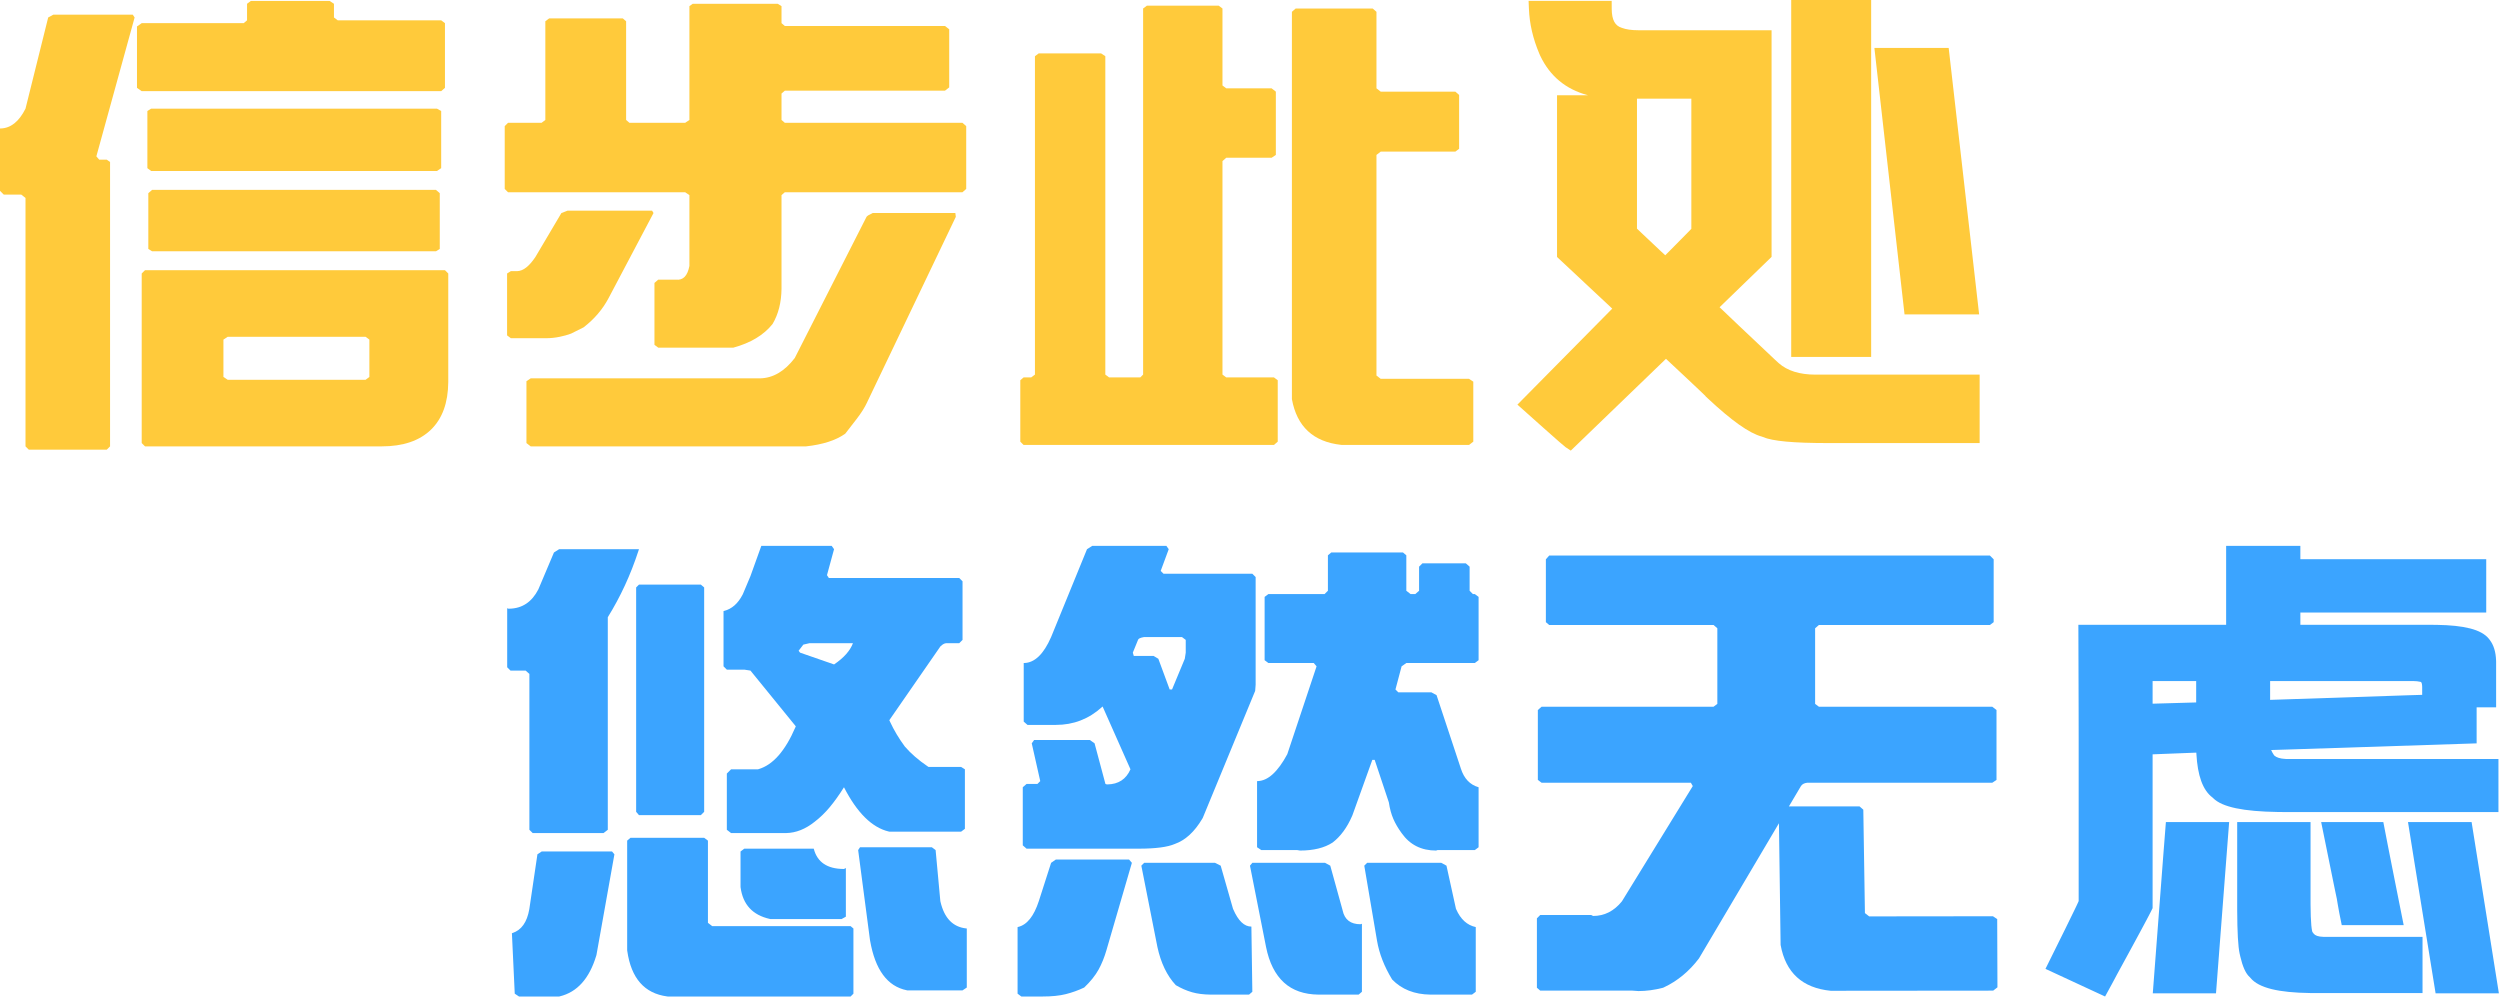 <?xml version="1.0" encoding="UTF-8"?>
<svg width="1809px" height="722px" viewBox="0 0 1809 722" version="1.1" xmlns="http://www.w3.org/2000/svg" xmlns:xlink="http://www.w3.org/1999/xlink">
    <!-- Generator: Sketch 63.1 (92452) - https://sketch.com -->
    <title>Group 3</title>
    <desc>Created with Sketch.</desc>
    <g id="Page-1" stroke="none" stroke-width="1" fill="none" fill-rule="evenodd">
        <g id="Group-3" fill-rule="nonzero">
            <path d="M96.045,10.596 L97.412,12.646 L69.727,113.135 L71.777,115.527 L77.246,115.527 L79.639,117.236 L79.639,322.998 L77.246,325.391 L20.85,325.391 L18.457,322.998 L18.457,143.213 L15.381,140.82 L2.734,140.82 L0,138.086 L0,92.969 L0.369,92.965 C7.721,92.811 13.75,88.027 18.457,78.613 L18.457,78.613 L34.863,12.646 L38.623,10.596 L96.045,10.596 Z M321.973,195.508 L324.365,197.9 L324.365,275.83 L324.362,276.532 C324.236,291.455 320.079,302.9 311.89,310.864 C303.573,318.953 291.667,322.998 276.172,322.998 L276.172,322.998 L104.932,322.998 L102.539,320.605 L102.539,197.9 L104.932,195.508 L321.973,195.508 Z M264.551,243.701 L164.746,243.701 L161.67,245.752 L161.67,272.754 L164.746,274.805 L264.551,274.805 L267.285,272.754 L267.285,245.752 L264.551,243.701 Z M315.479,137.402 L318.213,139.795 L318.213,180.127 L315.479,181.836 L110.059,181.836 L107.324,180.127 L107.324,139.795 L110.059,137.402 L315.479,137.402 Z M316.162,78.613 L319.238,80.322 L319.238,121.68 L316.162,123.73 L109.375,123.73 L106.641,121.68 L106.641,80.322 L109.375,78.613 L316.162,78.613 Z M238.574,0.684 L241.65,2.734 L241.65,12.646 L244.385,14.697 L319.238,14.697 L321.973,16.748 L321.973,63.574 L319.238,65.967 L102.539,65.967 L99.121,63.574 L99.121,19.141 L102.539,16.748 L176.367,16.748 L178.76,14.697 L178.76,2.734 L181.494,0.684 L238.574,0.684 Z" id="Path-54" fill="#FFCA3B"></path>
            <path d="M691.289,154.15 L691.631,156.885 L627.715,290.527 L627.403,291.213 C626.547,293.047 625.512,294.926 624.297,296.851 C622.93,299.015 621.449,301.123 619.854,303.174 L619.854,303.174 L611.65,313.77 L611.242,314.06 C604.655,318.68 595.335,321.659 583.281,322.998 L583.281,322.998 L384.014,322.998 L380.938,320.605 L380.938,275.83 L384.014,273.779 L549.443,273.779 L549.913,273.775 C559.294,273.617 567.682,268.72 575.078,259.082 L575.078,259.082 L627.031,156.885 L627.097,156.794 C627.618,156.121 629.077,155.24 631.475,154.15 L631.475,154.15 L691.289,154.15 Z M562.773,2.734 L565.508,4.443 L565.508,16.748 L567.9,18.799 L683.77,18.799 L686.846,21.191 L686.846,63.232 L683.77,65.625 L567.9,65.625 L565.508,67.676 L565.508,86.816 L567.9,88.867 L696.416,88.867 L699.15,91.26 L699.15,136.719 L696.416,139.111 L567.9,139.111 L565.508,141.162 L565.508,208.154 L565.504,208.884 C565.404,218.825 563.24,227.355 559.014,234.473 C552.633,242.448 543.177,248.145 530.645,251.562 L530.645,251.562 L476.299,251.562 L473.564,249.512 L473.564,204.736 L476.299,202.344 L488.945,202.344 L489.219,202.376 C494.302,202.91 497.514,199.595 498.857,192.432 L498.857,192.432 L498.857,141.162 L495.781,139.111 L367.607,139.111 L365.215,136.719 L365.215,91.26 L367.607,88.867 L391.875,88.867 L394.609,86.816 L394.609,15.381 L397.344,13.33 L450.664,13.33 L453.057,15.381 L453.057,86.816 L455.449,88.867 L495.781,88.867 L498.857,86.816 L498.857,4.443 L501.25,2.734 L562.773,2.734 Z M471.855,152.441 L472.881,154.15 L440.752,214.99 L440.376,215.71 C436.069,223.837 430.042,230.889 422.295,236.865 L422.295,236.865 L413.408,241.309 L412.946,241.489 C410.755,242.326 408.118,243.063 405.034,243.701 C401.73,244.385 398.483,244.727 395.293,244.727 L395.293,244.727 L369.658,244.727 L366.924,242.676 L366.924,197.9 L369.658,196.191 L374.102,196.191 L374.361,196.187 C378.609,196.053 382.965,192.637 387.432,185.938 L387.432,185.938 L406.23,154.15 L410.674,152.441 L471.855,152.441 Z" id="Path-56" fill="#FFCA3B"></path>
            <path d="M881.846,4.102 L884.58,6.152 L884.58,61.865 L887.314,63.916 L920.127,63.916 L923.203,66.309 L923.203,112.109 L920.127,114.16 L887.314,114.16 L884.58,116.553 L884.58,271.045 L887.314,273.096 L921.836,273.096 L924.57,275.146 L924.57,319.58 L921.836,321.973 L740.684,321.973 L738.291,319.58 L738.291,275.146 L740.684,273.096 L746.152,273.096 L748.887,271.045 L748.887,40.674 L751.621,38.623 L796.738,38.623 L799.814,40.674 L799.814,271.045 L802.549,273.096 L825.107,273.096 L827.158,271.045 L827.158,6.152 L829.893,4.102 L881.846,4.102 Z M993.271,6.152 L996.006,8.545 L996.006,63.916 L999.082,66.309 L1053.086,66.309 L1055.82,68.701 L1055.82,107.666 L1053.086,109.717 L999.082,109.717 L996.006,112.109 L996.006,271.729 L999.082,274.121 L1062.998,274.121 L1066.074,276.172 L1066.074,319.58 L1062.998,321.973 L971.055,321.973 L970.442,321.908 C950.306,319.7 938.434,308.67 934.824,288.818 L934.824,288.818 L934.824,8.545 L937.559,6.152 L993.271,6.152 Z" id="Path-55" fill="#FFCA3B"></path>
            <path d="M1166.212,0.619 L1106.094,0.619 L1106.324,6.401 C1106.755,17.259 1109.275,28.089 1113.862,38.865 L1114.309,39.898 L1114.599,40.517 C1121.538,55.097 1132.999,64.549 1148.624,68.803 L1149.207,68.958 L1126.67,68.958 L1126.67,185.943 L1166.622,223.327 L1098,292.793 L1116.429,309.235 C1126.993,318.634 1132.017,323.021 1132.897,323.604 L1136.617,326.07 L1205.496,259.641 L1218.847,272.124 L1227.783,280.535 C1229.192,281.868 1230.396,283.014 1231.394,283.97 L1233.15,285.662 L1234.08,286.576 L1234.142,286.76 L1235.763,288.28 C1252.881,304.282 1265.648,313.45 1274.816,315.906 L1275.061,315.969 L1275.171,316.021 L1275.62,316.22 C1282.755,319.268 1297.919,320.579 1322.31,320.607 L1432.466,320.607 L1432.466,271.083 L1313.728,271.083 C1302.122,271.083 1293.323,268.267 1287.088,262.769 L1284.342,260.246 C1279.029,255.327 1270.217,247.011 1257.933,235.321 L1244.292,222.317 L1280.236,187.508 L1281.911,185.872 L1281.911,21.885 L1185.601,21.885 C1180.553,21.885 1176.567,21.293 1173.674,20.187 L1173.527,20.131 L1173.377,20.083 C1168.694,18.59 1166.333,14.576 1166.245,6.606 L1166.212,0.619 Z M1353.969,-1.42108547e-13 L1353.969,258.256 L1296.123,258.256 L1296.123,-1.42108547e-13 L1353.969,-1.42108547e-13 Z M1410.062,34.685 L1432.099,227.493 L1378.12,227.493 L1356.303,34.685 L1410.062,34.685 Z M1223.855,71.409 L1223.855,165.588 L1221.252,168.264 C1217.57,172.035 1213.552,176.107 1209.197,180.478 L1204.961,184.716 L1201.402,181.403 C1198.039,178.259 1193.914,174.37 1189.03,169.739 L1184.517,165.453 L1184.517,71.409 L1223.855,71.409 Z" id="Path-Copy-13" fill="#FFCA3B"></path>
            <path d="M509.529,606.23 L512.264,608.281 L512.264,667.754 L515.34,670.146 L615.486,670.146 L617.537,671.855 L617.537,719.023 L615.486,721.074 L483.211,721.074 L482.707,721.01 C466.319,718.821 456.717,707.877 453.9,688.178 L453.816,687.578 L453.816,608.281 L456.209,606.23 L509.529,606.23 Z M442.879,616.143 L444.588,618.193 L431.6,690.996 L431.425,691.583 C426.438,708.121 417.644,717.916 405.044,720.969 L404.598,721.074 L375.545,721.074 L372.469,719.023 L370.418,675.273 L370.763,675.166 C377.282,673.058 381.354,667.334 382.981,657.995 L383.064,657.5 L388.875,618.193 L391.951,616.143 L442.879,616.143 Z M674.275,613.066 L677.01,615.117 L680.428,652.031 L680.538,652.514 C683.293,664.347 689.503,670.781 699.169,671.816 L699.568,671.855 L699.568,714.58 L696.492,716.631 L656.502,716.631 L656.073,716.546 C642.108,713.681 633.287,701.732 629.61,680.699 L629.5,680.059 L620.955,615.117 L622.322,613.066 L674.275,613.066 Z M588.826,614.092 L588.928,614.476 C591.491,623.891 598.591,628.661 610.227,628.787 L610.701,628.789 L612.068,628.105 L612.068,663.311 L608.992,665.02 L557.381,665.02 L556.922,664.919 C544.602,662.133 537.598,654.574 535.909,642.242 L535.848,641.777 L535.848,616.143 L538.582,614.092 L588.826,614.092 Z M601.814,395 L603.523,397.393 L598.396,416.191 L599.764,418.242 L694.1,418.242 L696.492,420.635 L696.492,463.018 L694.1,465.41 L684.871,465.41 L684.654,465.417 C683.42,465.492 682.095,466.205 680.679,467.558 L680.428,467.803 L643.514,521.123 L643.964,522.113 C646.854,528.369 650.464,534.419 654.793,540.264 C659.168,545.295 664.593,550.011 671.068,554.412 L671.883,554.961 L695.467,554.961 L698.201,556.67 L698.201,599.736 L695.467,601.787 L643.514,601.787 L643.09,601.69 C630.958,598.805 620.161,588.128 610.701,569.658 C607.283,575.127 603.865,579.912 600.447,584.014 C597.029,588.115 593.383,591.647 589.51,594.609 C582.833,599.951 575.938,602.684 568.827,602.808 L568.318,602.812 L529.012,602.812 L525.936,600.42 L525.936,559.746 L529.012,556.67 L548.494,556.67 L548.876,556.561 C559.292,553.498 568.188,543.379 575.565,526.206 L575.838,525.566 L543.025,485.234 L538.582,484.551 L525.936,484.551 L523.543,482.158 L523.543,442.168 L523.928,442.075 C529.542,440.653 534.01,436.73 537.332,430.305 L537.557,429.863 L543.025,416.875 L550.887,395 L601.814,395 Z M462.361,397.393 L461.895,398.831 C456.257,416.052 448.893,431.979 439.803,446.611 L439.803,446.611 L439.803,600.42 L436.727,602.812 L385.457,602.812 L383.064,600.42 L383.064,487.627 L380.33,485.234 L369.393,485.234 L367,482.842 L367,440.117 L368.025,440.459 L368.479,440.455 C377.823,440.31 384.849,435.639 389.559,426.445 L389.559,426.445 L400.838,399.785 L404.598,397.393 L462.361,397.393 Z M507.137,423.027 L509.529,425.078 L509.529,587.432 L507.137,589.824 L462.361,589.824 L460.311,587.432 L460.311,425.078 L462.361,423.027 L507.137,423.027 Z M617.195,465.41 L585.75,465.41 L581.307,466.436 L577.889,470.879 L578.914,472.246 L603.523,480.791 C610.587,476.006 615.145,470.879 617.195,465.41 Z" id="Path-57" fill="#3BA4FF"></path>
            <path d="M816.98,621.953 L819.031,624.346 L800.916,686.553 L800.661,687.447 C799.11,692.775 797.201,697.49 794.935,701.592 C792.542,705.921 789.067,710.251 784.51,714.58 C780.18,716.631 775.737,718.226 771.18,719.365 C766.622,720.505 761.04,721.074 754.432,721.074 L754.432,721.074 L739.051,721.074 L736.316,719.023 L736.316,670.83 L736.635,670.76 C743.089,669.259 748.11,663.017 751.697,652.031 L751.697,652.031 L760.584,624.346 L764.002,621.953 L816.98,621.953 Z M879.188,624.346 L883.289,626.396 L892.176,657.5 L892.368,657.952 C895.978,666.309 900.357,670.488 905.506,670.488 L905.506,670.488 L906.189,717.656 L903.797,719.707 L876.795,719.707 L876.054,719.703 C870.898,719.654 866.417,719.086 862.61,717.998 C858.623,716.859 854.692,715.15 850.818,712.871 C844.438,706.035 839.995,696.807 837.488,685.186 L837.488,685.186 L825.867,626.396 L827.918,624.346 L879.188,624.346 Z M958.826,624.346 L962.586,626.396 L971.473,658.525 L971.546,658.876 C972.99,665.478 977.295,668.779 984.461,668.779 L984.461,668.779 L985.486,668.438 L985.486,717.656 L983.094,719.707 L954.725,719.707 L954.109,719.704 C943.687,719.594 935.347,716.69 929.09,710.991 C922.71,705.181 918.38,696.579 916.102,685.186 L916.102,685.186 L904.48,626.396 L906.189,624.346 L958.826,624.346 Z M1042.908,624.346 L1046.668,626.396 L1053.504,657.5 L1053.697,657.947 C1056.886,665.196 1061.607,669.49 1067.859,670.83 L1067.859,670.83 L1067.859,717.656 L1065.125,719.707 L1035.73,719.707 L1035.109,719.704 C1023.55,719.578 1014.301,715.933 1007.361,708.77 C1001.665,699.427 998.019,690.085 996.424,680.742 L996.424,680.742 L987.195,626.396 L989.246,624.346 L1042.908,624.346 Z M1015.223,399.785 L1017.615,401.836 L1017.615,427.471 L1020.691,429.863 L1024.109,429.863 L1026.844,427.471 L1026.844,410.039 L1029.236,407.646 L1060.682,407.646 L1063.416,410.039 L1063.416,427.471 L1065.809,429.863 L1067.176,429.863 L1069.91,431.914 L1069.91,477.715 L1067.176,479.766 L1017.615,479.766 L1014.197,482.158 L1009.754,498.906 L1011.805,500.957 L1035.73,500.957 L1039.49,503.008 L1056.922,555.645 L1057.061,556.092 C1059.375,563.35 1063.658,567.872 1069.91,569.658 L1069.91,569.658 L1069.91,613.066 L1067.176,615.117 L1040.174,615.117 L1039.148,615.459 C1028.439,615.459 1020.122,611.243 1014.197,602.812 C1011.691,599.395 1009.697,595.977 1008.216,592.559 C1006.735,589.141 1005.652,585.153 1004.969,580.596 L1004.969,580.596 L994.715,549.834 L993.006,549.834 L978.65,589.824 L978.36,590.504 C974.752,598.829 970.063,605.211 964.295,609.648 C958.37,613.522 950.509,615.459 940.711,615.459 L940.711,615.459 L938.66,615.117 L912.684,615.117 L909.607,613.066 L909.607,565.215 L909.994,565.209 C913.732,565.103 917.362,563.453 920.887,560.259 C924.533,556.955 928.064,552.113 931.482,545.732 L931.482,545.732 L952.674,482.158 L950.623,479.766 L917.811,479.766 L915.076,477.715 L915.076,431.914 L917.811,429.863 L958.484,429.863 L960.877,427.471 L960.877,401.836 L963.27,399.785 L1015.223,399.785 Z M843.982,395 L845.691,397.393 L839.881,413.115 L841.932,415.166 L906.189,415.166 L908.582,417.559 L908.582,495.488 L908.24,499.932 L870.301,591.875 L869.971,592.436 C864.345,601.913 857.733,607.992 850.135,610.674 C844.894,612.952 836.235,614.092 824.158,614.092 L824.158,614.092 L742.811,614.092 L740.076,611.699 L740.076,569.658 L742.811,567.266 L750.672,567.266 L752.723,565.215 L746.57,537.871 L748.279,535.479 L788.611,535.479 L792.029,537.871 L799.891,567.266 L800.916,567.607 L801.345,567.604 C809.318,567.478 814.872,563.834 818.006,556.67 L818.006,556.67 L797.84,511.211 L797.36,511.652 C787.893,520.245 776.774,524.541 764.002,524.541 L764.002,524.541 L743.494,524.541 L740.76,522.148 L740.76,479.766 L741.082,479.762 C748.69,479.59 755.191,473.325 760.584,460.967 L760.584,460.967 L786.561,397.393 L790.32,395 L843.982,395 Z M855.262,460.967 L827.918,460.967 L827.608,461.02 C825.072,461.475 823.694,462.141 823.475,463.018 L823.475,463.018 L819.715,472.246 L820.398,474.639 L834.754,474.639 L838.172,476.689 L846.375,498.906 L848.084,498.906 L857.312,476.689 L857.996,472.246 L857.996,463.018 L855.262,460.967 Z" id="Path-60" fill="#3BA4FF"></path>
            <path d="M1439.885,402 L1442.619,404.734 L1442.619,450.193 L1439.885,452.244 L1316.154,452.244 L1313.42,454.637 L1313.42,509.324 L1316.154,511.375 L1441.594,511.375 L1444.67,513.768 L1444.67,564.354 L1441.594,566.404 L1307.609,566.404 C1305.559,566.632 1304.077,567.43 1303.166,568.797 L1303.166,568.797 L1294.465,583.499 L1345.557,583.5 L1348.291,585.893 L1349.459,660.715 L1352.535,663.107 L1442.102,663 L1445.178,665.051 L1445.352,714.428 L1442.275,716.82 L1324.682,716.928 C1304.174,714.877 1292.097,703.826 1288.451,683.773 L1288.451,683.773 L1287.244,595.702 L1229.338,693.553 C1222.212,702.906 1213.78,709.864 1204.043,714.43 L1203.361,714.744 C1197.209,716.339 1191.285,717.137 1185.588,717.137 L1185.588,717.137 L1180.803,716.795 L1114.494,716.795 L1112.102,714.744 L1112.102,664.5 L1114.494,662.107 L1151.408,662.107 L1152.775,662.791 C1160.979,662.791 1167.928,659.259 1173.625,652.195 L1173.625,652.195 L1224.895,568.797 L1223.527,566.404 L1115.52,566.404 L1112.785,564.354 L1112.785,513.768 L1115.52,511.375 L1239.934,511.375 L1242.668,509.324 L1242.668,454.637 L1239.934,452.244 L1120.988,452.244 L1118.596,450.193 L1118.596,404.734 L1120.988,402 L1439.885,402 Z" id="天-2-copy" fill="#3BA4FF"></path>
            <path d="M1664.545,395 L1664.544,404.625 L1799.036,404.625 L1799.036,443.209 L1664.545,443.209 L1664.545,452.126 L1760.716,452.128 L1762.034,452.136 L1763.41,452.154 C1782.752,452.467 1795.472,455.383 1800.946,462.216 L1801.136,462.459 L1801.347,462.745 L1801.656,463.141 C1804.503,466.919 1805.921,471.802 1806.159,477.726 L1806.178,478.303 L1806.19,478.915 L1806.193,479.512 L1806.192,511.844 L1792.091,511.843 L1792.091,537.901 L1654.982,542.363 L1643.434,542.719 L1643.55,543.012 C1643.906,543.889 1644.408,544.82 1645.07,545.815 L1645.326,546.191 L1645.569,546.534 L1645.691,546.702 L1645.814,546.813 C1647.324,548.128 1649.878,548.978 1653.748,549.175 L1654.184,549.194 L1654.63,549.208 L1655.13,549.216 L1655.544,549.22 L1807.877,549.219 L1807.877,587.594 L1652.599,587.593 L1650.288,587.579 L1647.985,587.55 C1623.692,587.155 1607.99,584.16 1601.38,577.476 L1601.116,577.202 L1600.993,577.11 C1593.786,571.697 1590.179,561.01 1589.315,545.566 L1589.264,544.604 L1557.626,545.834 L1557.626,657.143 L1556.18,660.042 L1555.741,660.899 L1554.162,663.925 C1553.602,664.988 1552.968,666.184 1552.259,667.514 L1550.547,670.714 L1545.736,679.638 C1544.414,682.081 1542.977,684.729 1541.427,687.58 L1539.998,690.208 L1531.809,705.217 L1531.568,705.678 L1529.671,709.248 L1528.257,711.879 L1523.238,721.07 L1480.102,701.072 L1494.386,672.21 C1497.574,665.742 1499.811,661.165 1501.394,657.871 L1502.67,655.193 C1502.974,654.547 1503.24,653.976 1503.469,653.477 L1504.046,652.194 L1504.121,652.02 L1504.12,535.988 L1504.09,513.882 L1503.906,452.126 L1610.83,452.126 L1610.83,395 L1664.545,395 Z M1613.008,594.836 L1603.491,718.795 L1557.755,718.795 L1565.387,618.545 L1567.242,594.836 L1613.008,594.836 Z M1788.45,594.836 L1808.194,718.795 L1762.403,718.795 L1746.76,622.017 L1742.426,594.836 L1788.45,594.836 Z M1671.912,594.836 L1671.913,652.652 L1671.92,654.774 C1671.959,661.084 1672.141,665.968 1672.457,669.435 L1672.491,669.801 C1672.649,671.432 1672.833,672.67 1673.021,673.507 L1673.108,673.865 L1673.245,674.351 L1673.288,674.488 L1673.595,674.769 L1674.087,675.471 L1674.179,675.594 C1675.24,676.93 1677.387,677.795 1681.108,677.9 L1681.498,677.908 L1681.887,677.911 L1752.944,677.91 L1752.944,718.586 L1674.367,718.586 L1672.97,718.577 L1671.515,718.561 C1649.134,718.243 1634.535,715.037 1628.395,707.582 L1628.2,707.34 L1628.085,707.192 L1627.796,706.936 C1626.379,705.641 1625.273,703.964 1624.29,701.907 L1624.081,701.46 L1623.876,701.002 C1622.818,698.593 1621.898,695.654 1621.087,692.16 L1620.926,691.454 L1620.802,690.891 L1620.723,690.567 L1620.611,690.085 C1619.471,684.886 1618.898,674.4 1618.834,658.875 L1618.828,656.586 L1618.828,594.836 L1671.912,594.836 Z M1724.571,594.836 L1727.758,611.311 L1730.712,626.29 L1733.86,642.127 L1739.303,669.411 L1694.487,669.411 L1692.835,661.249 L1692.584,659.948 C1692.268,658.279 1691.92,656.32 1691.539,654.066 L1691.22,652.155 L1690.923,650.331 L1690.921,650.324 L1690.133,646.621 L1688.674,639.557 L1679.591,594.836 L1724.571,594.836 Z M1589.151,492.801 L1557.626,492.801 L1557.626,509.191 L1589.151,508.286 L1589.151,492.801 Z M1642.657,492.801 L1642.657,506.427 L1743.328,503.072 L1752.688,502.793 L1752.688,497.54 L1752.685,497.215 L1752.68,496.97 L1752.657,496.436 L1752.641,496.19 C1752.519,494.432 1752.197,493.75 1751.778,493.48 L1751.778,493.48 L1751.744,493.459 L1751.665,493.438 L1751.316,493.352 C1749.894,493.02 1748.184,492.832 1746.17,492.806 L1746.17,492.806 L1745.66,492.802 L1642.657,492.801 Z" id="Path-47-Copy-4" fill="#3BA4FF"></path>
        </g>
    </g>
</svg>